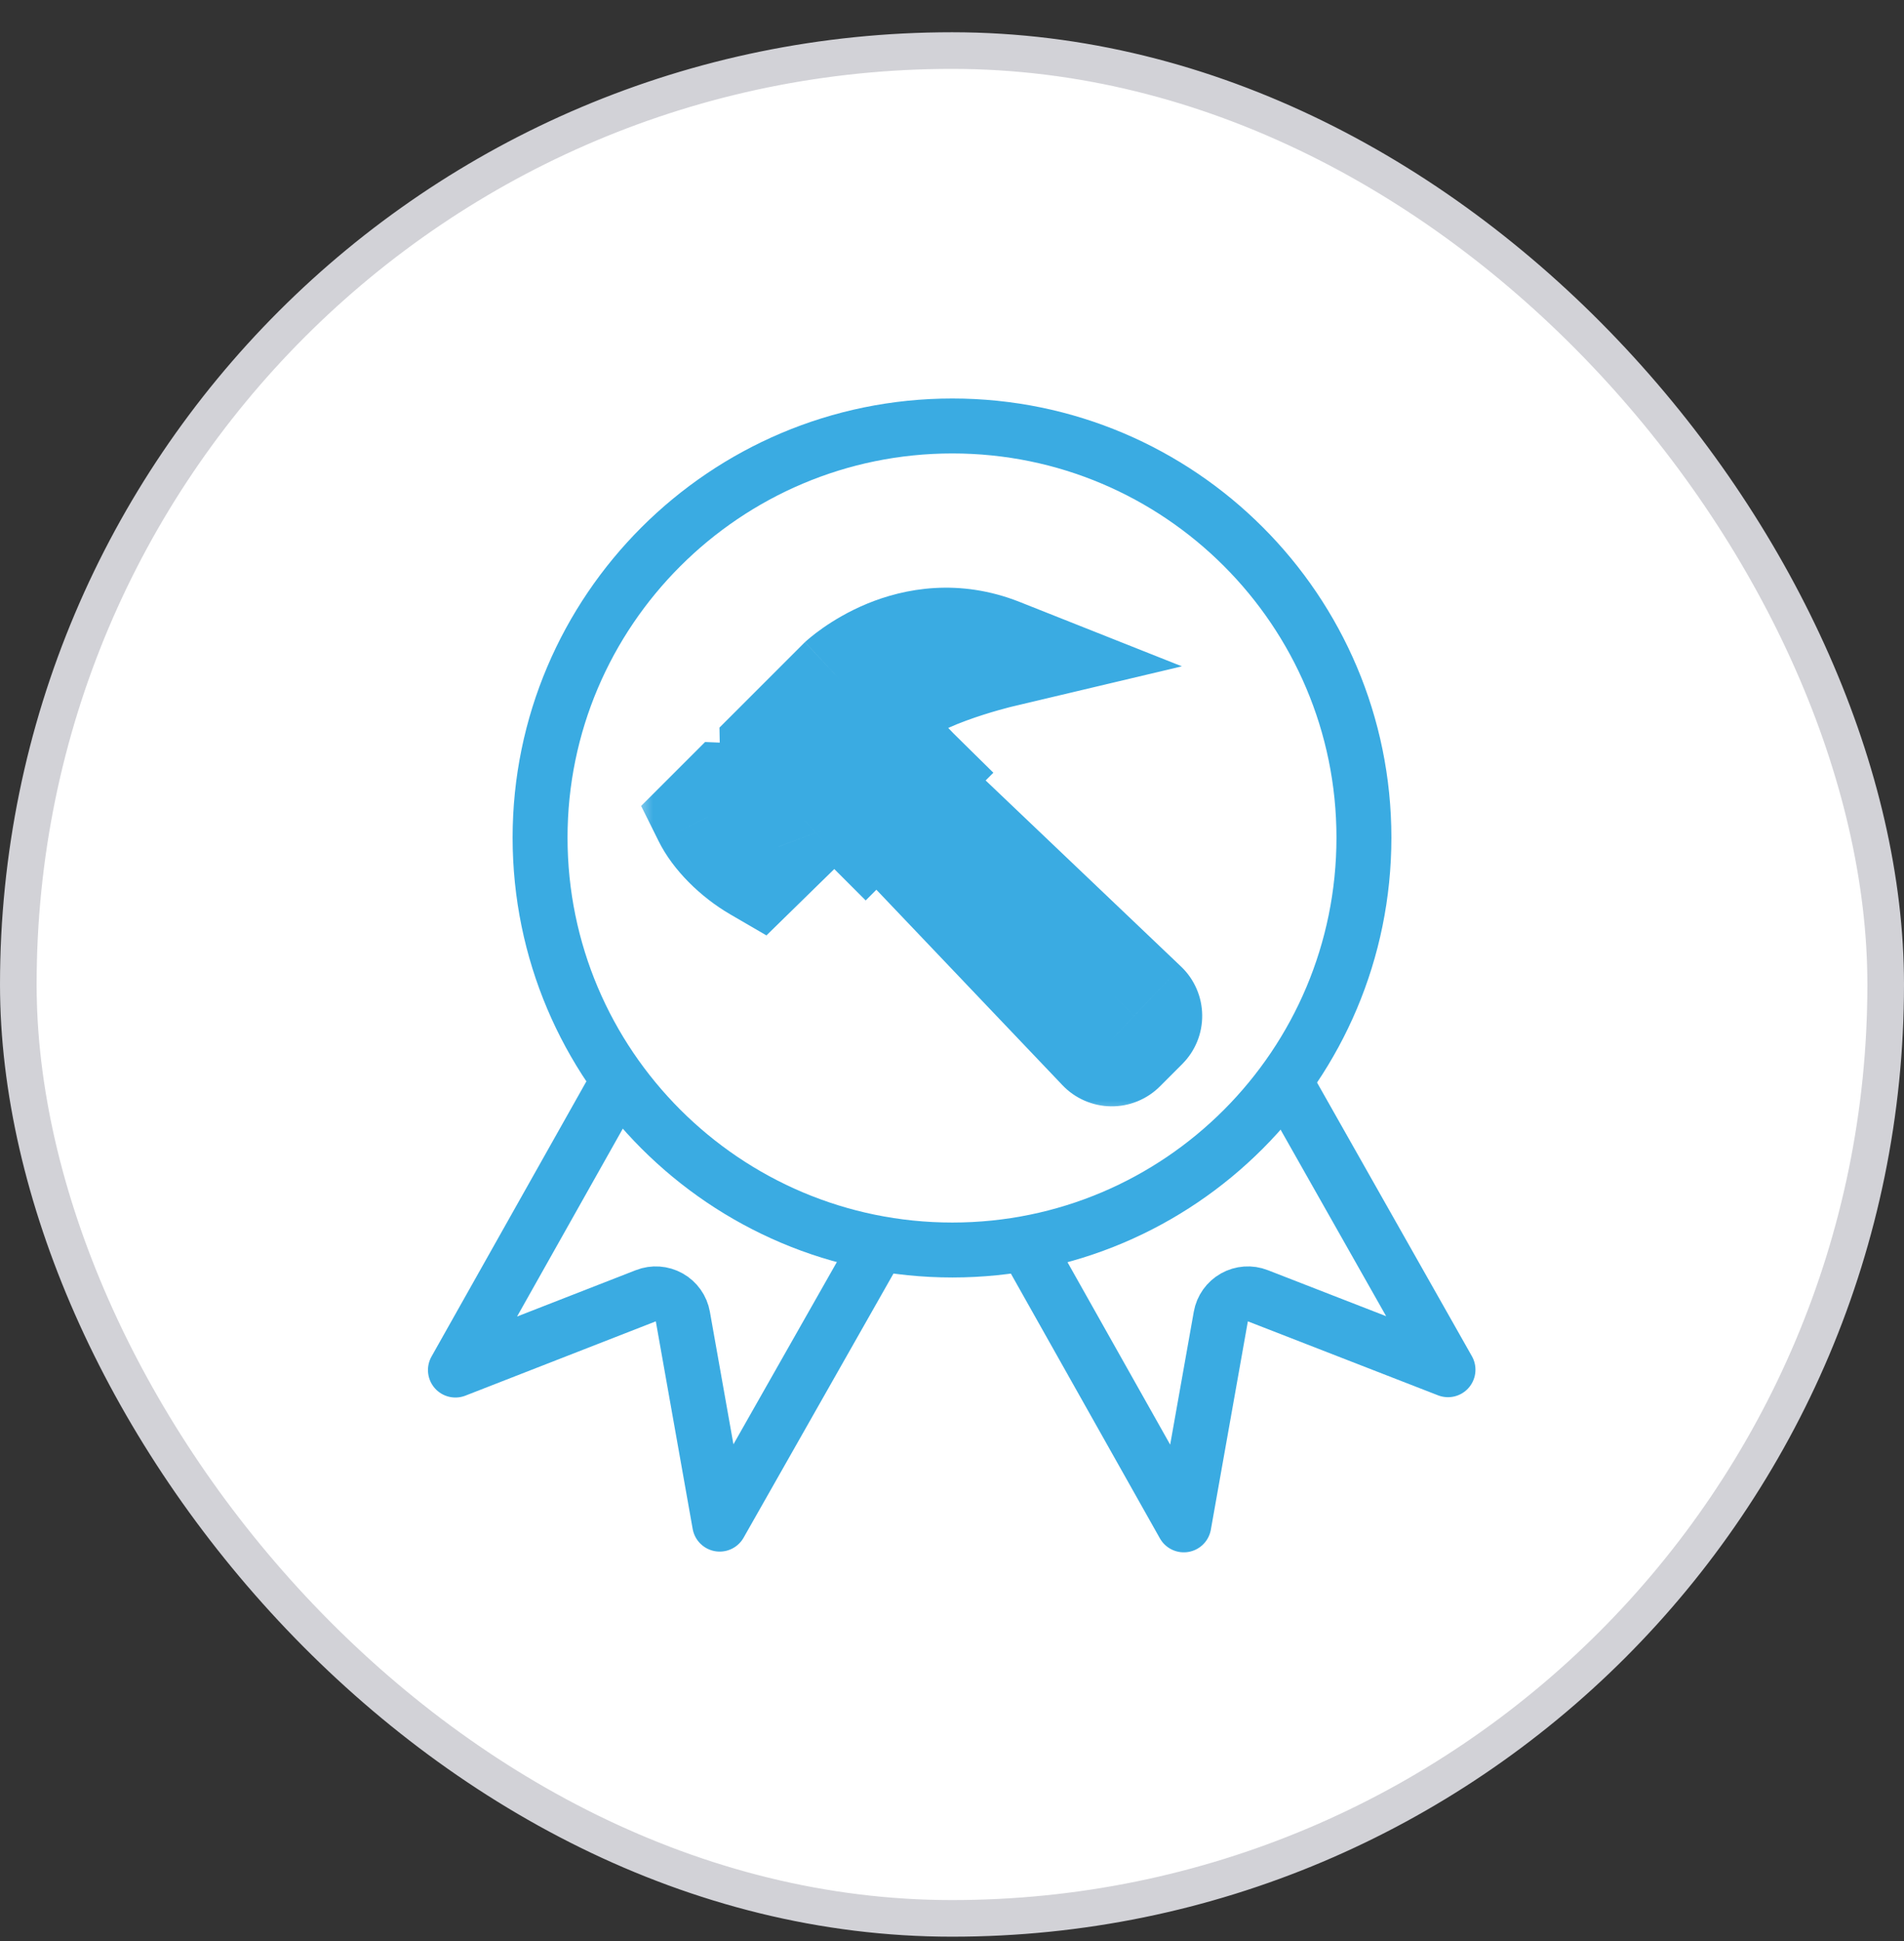 <svg width="52" height="53" viewBox="0 0 52 53" fill="none" xmlns="http://www.w3.org/2000/svg">
<rect x="0" y="0" width="52" height="53" fill="#333333" stroke="none"/>
<rect x="0.5" y="1.381" width="51" height="51" rx="25.5" fill="white"/>
<path d="M33.342 35.947L32.331 41.636L27.276 32.657C30.129 32.138 32.635 30.485 34.242 28.029L39.546 37.4L34.352 35.38C34.143 35.298 33.909 35.315 33.713 35.425C33.517 35.535 33.381 35.727 33.342 35.947Z" stroke="#3AABE2" stroke-width="1.5" stroke-linejoin="round"/>
<path d="M17.638 35.38L12.438 37.409L17.211 28.93C19.082 31.202 21.739 32.585 24.649 32.819L19.656 41.616L18.649 35.947C18.61 35.726 18.474 35.535 18.278 35.425C18.082 35.315 17.847 35.298 17.638 35.38Z" stroke="#3AABE2" stroke-width="1.5" stroke-linejoin="round"/>
<path d="M26.01 34.131C19.797 34.131 14.75 29.084 14.75 22.871C14.75 16.679 19.797 11.631 26.01 11.631C32.222 11.631 37.25 16.677 37.25 22.871C37.25 29.085 32.221 34.131 26.01 34.131Z" fill="white" stroke="#3AABE2" stroke-width="1.5" stroke-linejoin="round"/>
<mask id="path-6-outside-1_140_4378" maskUnits="userSpaceOnUse" x="17.334" y="15.547" width="16" height="15" fill="black">
<rect fill="white" x="17.334" y="15.547" width="16" height="15"/>
<path d="M20.699 23.67C20.087 23.315 19.569 22.777 19.334 22.304L19.851 21.787C19.851 21.787 21.185 21.844 21.161 20.477L23.007 18.631C23.007 18.631 24.889 16.875 27.3 17.832C27.3 17.832 24.527 18.489 24.163 19.355C24.163 19.355 23.848 19.972 25 21.107L23.643 22.465C23.643 22.465 22.475 21.298 21.652 22.039C21.652 22.039 21.048 22.55 21.262 23.12L20.699 23.67Z"/>
<path d="M23.962 22.146L30.103 28.597C30.136 28.631 30.176 28.659 30.22 28.678C30.264 28.698 30.311 28.708 30.359 28.708C30.407 28.709 30.455 28.7 30.499 28.682C30.543 28.664 30.584 28.637 30.618 28.603L31.228 27.993C31.262 27.959 31.289 27.918 31.307 27.874C31.325 27.83 31.334 27.782 31.333 27.734C31.333 27.686 31.323 27.639 31.303 27.595C31.284 27.551 31.256 27.511 31.222 27.478L24.771 21.336L23.962 22.146Z"/>
</mask>
<path d="M20.699 23.67L19.945 24.967L20.932 25.541L21.748 24.743L20.699 23.67ZM19.334 22.304L18.273 21.244L17.51 22.006L17.99 22.972L19.334 22.304ZM19.851 21.787L19.915 20.288L19.257 20.26L18.791 20.726L19.851 21.787ZM21.161 20.477L20.1 19.417L19.649 19.867L19.661 20.504L21.161 20.477ZM23.007 18.631L21.984 17.534L21.965 17.552L21.947 17.57L23.007 18.631ZM27.3 17.832L27.646 19.292L32.278 18.194L27.853 16.438L27.3 17.832ZM24.163 19.355L25.499 20.039L25.524 19.989L25.546 19.937L24.163 19.355ZM25 21.107L26.061 22.168L27.13 21.099L26.053 20.038L25 21.107ZM23.643 22.465L22.582 23.526L23.643 24.586L24.703 23.525L23.643 22.465ZM21.652 22.039L22.622 23.184L22.639 23.169L22.656 23.154L21.652 22.039ZM21.262 23.12L22.311 24.192L23.01 23.509L22.666 22.593L21.262 23.12ZM23.962 22.146L22.901 21.086L21.866 22.121L22.875 23.181L23.962 22.146ZM30.103 28.597L29.017 29.631L29.017 29.631L30.103 28.597ZM30.618 28.603L31.678 29.664L31.678 29.664L30.618 28.603ZM31.228 27.993L30.168 26.932L30.167 26.932L31.228 27.993ZM31.222 27.478L30.187 28.565L30.188 28.565L31.222 27.478ZM24.771 21.336L25.806 20.25L24.745 19.24L23.71 20.276L24.771 21.336ZM21.453 22.373C21.043 22.135 20.757 21.798 20.677 21.637L17.99 22.972C18.381 23.757 19.131 24.494 19.945 24.967L21.453 22.373ZM20.394 23.365L20.912 22.847L18.791 20.726L18.273 21.244L20.394 23.365ZM19.851 21.787C19.787 23.285 19.788 23.285 19.788 23.285C19.789 23.285 19.79 23.285 19.79 23.285C19.791 23.285 19.792 23.285 19.793 23.285C19.796 23.286 19.798 23.286 19.8 23.286C19.805 23.286 19.81 23.286 19.816 23.286C19.827 23.287 19.839 23.287 19.853 23.287C19.881 23.287 19.915 23.287 19.954 23.286C20.032 23.283 20.133 23.277 20.25 23.262C20.477 23.233 20.807 23.166 21.157 23C21.516 22.83 21.919 22.544 22.224 22.077C22.532 21.603 22.671 21.046 22.66 20.45L19.661 20.504C19.663 20.592 19.644 20.54 19.709 20.44C19.77 20.346 19.845 20.302 19.873 20.289C19.892 20.279 19.891 20.284 19.868 20.286C19.861 20.287 19.858 20.287 19.863 20.287C19.866 20.287 19.871 20.287 19.879 20.287C19.883 20.287 19.889 20.287 19.895 20.287C19.898 20.287 19.901 20.288 19.904 20.288C19.906 20.288 19.908 20.288 19.91 20.288C19.91 20.288 19.912 20.288 19.912 20.288C19.913 20.288 19.914 20.288 19.914 20.288C19.915 20.288 19.915 20.288 19.851 21.787ZM22.221 21.538L24.068 19.691L21.947 17.57L20.1 19.417L22.221 21.538ZM23.007 18.631C24.03 19.728 24.03 19.728 24.029 19.728C24.029 19.729 24.029 19.729 24.028 19.729C24.028 19.73 24.027 19.73 24.027 19.731C24.026 19.732 24.025 19.733 24.024 19.734C24.022 19.735 24.021 19.736 24.02 19.737C24.018 19.739 24.017 19.739 24.019 19.738C24.021 19.736 24.03 19.728 24.045 19.716C24.074 19.692 24.126 19.651 24.198 19.601C24.344 19.499 24.559 19.368 24.823 19.259C25.342 19.044 25.999 18.93 26.747 19.227L27.853 16.438C26.19 15.778 24.7 16.063 23.676 16.486C23.168 16.697 22.762 16.945 22.48 17.142C22.337 17.241 22.224 17.33 22.141 17.398C22.099 17.432 22.065 17.461 22.039 17.484C22.026 17.496 22.015 17.506 22.006 17.514C22.001 17.518 21.997 17.522 21.993 17.525C21.992 17.527 21.99 17.528 21.988 17.53C21.988 17.53 21.987 17.531 21.986 17.532C21.986 17.532 21.985 17.533 21.985 17.533C21.985 17.533 21.984 17.534 23.007 18.631ZM27.3 17.832C26.954 16.373 26.954 16.373 26.954 16.373C26.954 16.373 26.953 16.373 26.953 16.373C26.953 16.373 26.952 16.373 26.952 16.373C26.951 16.373 26.95 16.374 26.949 16.374C26.947 16.375 26.944 16.375 26.94 16.376C26.932 16.378 26.922 16.38 26.91 16.384C26.885 16.39 26.85 16.398 26.807 16.41C26.72 16.432 26.599 16.464 26.453 16.505C26.163 16.587 25.766 16.708 25.349 16.862C24.941 17.012 24.467 17.212 24.046 17.46C23.698 17.665 23.073 18.077 22.781 18.774L25.546 19.937C25.435 20.2 25.294 20.206 25.569 20.044C25.77 19.926 26.056 19.799 26.387 19.677C26.709 19.558 27.028 19.46 27.269 19.392C27.389 19.358 27.487 19.332 27.553 19.315C27.587 19.307 27.612 19.3 27.628 19.296C27.636 19.294 27.641 19.293 27.644 19.292C27.646 19.292 27.647 19.292 27.647 19.292C27.647 19.292 27.647 19.292 27.647 19.292C27.647 19.292 27.647 19.292 27.646 19.292C27.646 19.292 27.646 19.292 27.646 19.292C27.646 19.292 27.646 19.292 27.3 17.832ZM24.163 19.355C22.828 18.672 22.827 18.673 22.827 18.675C22.826 18.675 22.826 18.677 22.825 18.678C22.824 18.68 22.823 18.682 22.822 18.684C22.82 18.688 22.818 18.692 22.816 18.696C22.812 18.704 22.808 18.713 22.804 18.721C22.796 18.739 22.787 18.758 22.779 18.777C22.762 18.817 22.745 18.861 22.73 18.908C22.698 19.004 22.669 19.116 22.649 19.242C22.61 19.499 22.612 19.798 22.685 20.128C22.83 20.788 23.232 21.471 23.948 22.176L26.053 20.038C25.616 19.608 25.6 19.415 25.615 19.483C25.622 19.517 25.631 19.591 25.615 19.697C25.607 19.747 25.594 19.802 25.575 19.86C25.565 19.888 25.554 19.918 25.541 19.947C25.535 19.962 25.528 19.977 25.521 19.993C25.518 20 25.514 20.008 25.51 20.016C25.508 20.019 25.506 20.023 25.505 20.027C25.504 20.029 25.503 20.031 25.502 20.033C25.501 20.034 25.5 20.035 25.5 20.036C25.499 20.037 25.499 20.039 24.163 19.355ZM23.94 20.046L22.582 21.404L24.703 23.525L26.061 22.168L23.94 20.046ZM23.643 22.465C24.703 21.404 24.703 21.403 24.702 21.403C24.702 21.403 24.702 21.402 24.702 21.402C24.701 21.402 24.701 21.401 24.7 21.401C24.699 21.4 24.698 21.398 24.697 21.397C24.694 21.395 24.691 21.392 24.688 21.389C24.682 21.383 24.674 21.376 24.666 21.367C24.648 21.351 24.626 21.33 24.599 21.306C24.546 21.257 24.473 21.194 24.384 21.122C24.212 20.984 23.951 20.796 23.632 20.635C23.059 20.346 21.768 19.917 20.649 20.924L22.656 23.154C22.552 23.247 22.398 23.295 22.276 23.293C22.198 23.291 22.196 23.271 22.281 23.313C22.356 23.351 22.439 23.408 22.511 23.465C22.544 23.492 22.569 23.514 22.582 23.526C22.589 23.532 22.593 23.536 22.593 23.536C22.593 23.536 22.592 23.535 22.591 23.534C22.59 23.533 22.589 23.532 22.587 23.53C22.587 23.53 22.586 23.529 22.585 23.528C22.585 23.528 22.584 23.527 22.584 23.527C22.584 23.527 22.583 23.526 22.583 23.526C22.583 23.526 22.582 23.526 23.643 22.465ZM21.652 22.039C20.683 20.894 20.683 20.895 20.682 20.895C20.682 20.895 20.682 20.895 20.681 20.896C20.681 20.896 20.68 20.896 20.68 20.897C20.679 20.898 20.677 20.899 20.676 20.9C20.674 20.902 20.671 20.904 20.668 20.907C20.663 20.912 20.656 20.917 20.649 20.924C20.636 20.936 20.619 20.951 20.601 20.968C20.564 21.002 20.518 21.047 20.467 21.102C20.367 21.208 20.232 21.367 20.105 21.571C19.87 21.947 19.513 22.729 19.857 23.646L22.666 22.593C22.727 22.754 22.724 22.908 22.701 23.016C22.682 23.11 22.651 23.158 22.649 23.16C22.646 23.166 22.649 23.161 22.656 23.154C22.658 23.152 22.657 23.152 22.653 23.156C22.651 23.159 22.647 23.162 22.642 23.166C22.639 23.169 22.637 23.171 22.633 23.174C22.631 23.175 22.63 23.177 22.628 23.179C22.627 23.18 22.626 23.18 22.625 23.181C22.624 23.182 22.624 23.182 22.623 23.183C22.623 23.183 22.622 23.183 22.622 23.183C22.622 23.183 22.622 23.184 21.652 22.039ZM20.213 22.047L19.65 22.598L21.748 24.743L22.311 24.192L20.213 22.047ZM22.875 23.181L29.017 29.631L31.19 27.562L25.048 21.112L22.875 23.181ZM29.017 29.631C29.188 29.811 29.393 29.954 29.621 30.053L30.819 27.303C30.959 27.364 31.085 27.452 31.19 27.562L29.017 29.631ZM29.621 30.053C29.848 30.152 30.093 30.205 30.341 30.208L30.378 27.208C30.53 27.21 30.68 27.242 30.819 27.303L29.621 30.053ZM30.341 30.208C30.589 30.211 30.835 30.165 31.064 30.071L29.933 27.293C30.074 27.235 30.225 27.206 30.378 27.208L30.341 30.208ZM31.064 30.071C31.294 29.978 31.503 29.839 31.678 29.664L29.557 27.542C29.665 27.435 29.793 27.35 29.933 27.293L31.064 30.071ZM31.678 29.664L32.289 29.053L30.167 26.932L29.557 27.542L31.678 29.664ZM32.288 29.053C32.464 28.878 32.602 28.669 32.696 28.44L29.918 27.308C29.975 27.167 30.06 27.039 30.168 26.932L32.288 29.053ZM32.696 28.44C32.79 28.21 32.836 27.964 32.833 27.716L29.833 27.753C29.832 27.6 29.86 27.449 29.918 27.308L32.696 28.44ZM32.833 27.716C32.83 27.468 32.778 27.223 32.678 26.995L29.928 28.195C29.868 28.055 29.835 27.905 29.833 27.753L32.833 27.716ZM32.678 26.995C32.579 26.768 32.436 26.563 32.256 26.392L30.188 28.565C30.077 28.46 29.989 28.334 29.928 28.195L32.678 26.995ZM32.256 26.392L25.806 20.25L23.737 22.423L30.187 28.565L32.256 26.392ZM23.71 20.276L22.901 21.086L25.023 23.207L25.832 22.396L23.71 20.276Z" fill="#3AABE2" mask="url(#path-6-outside-1_140_4378)"/>
<rect x="0.5" y="1.381" width="51" height="51" rx="25.5" stroke="#D2D2D7"/>
</svg>
